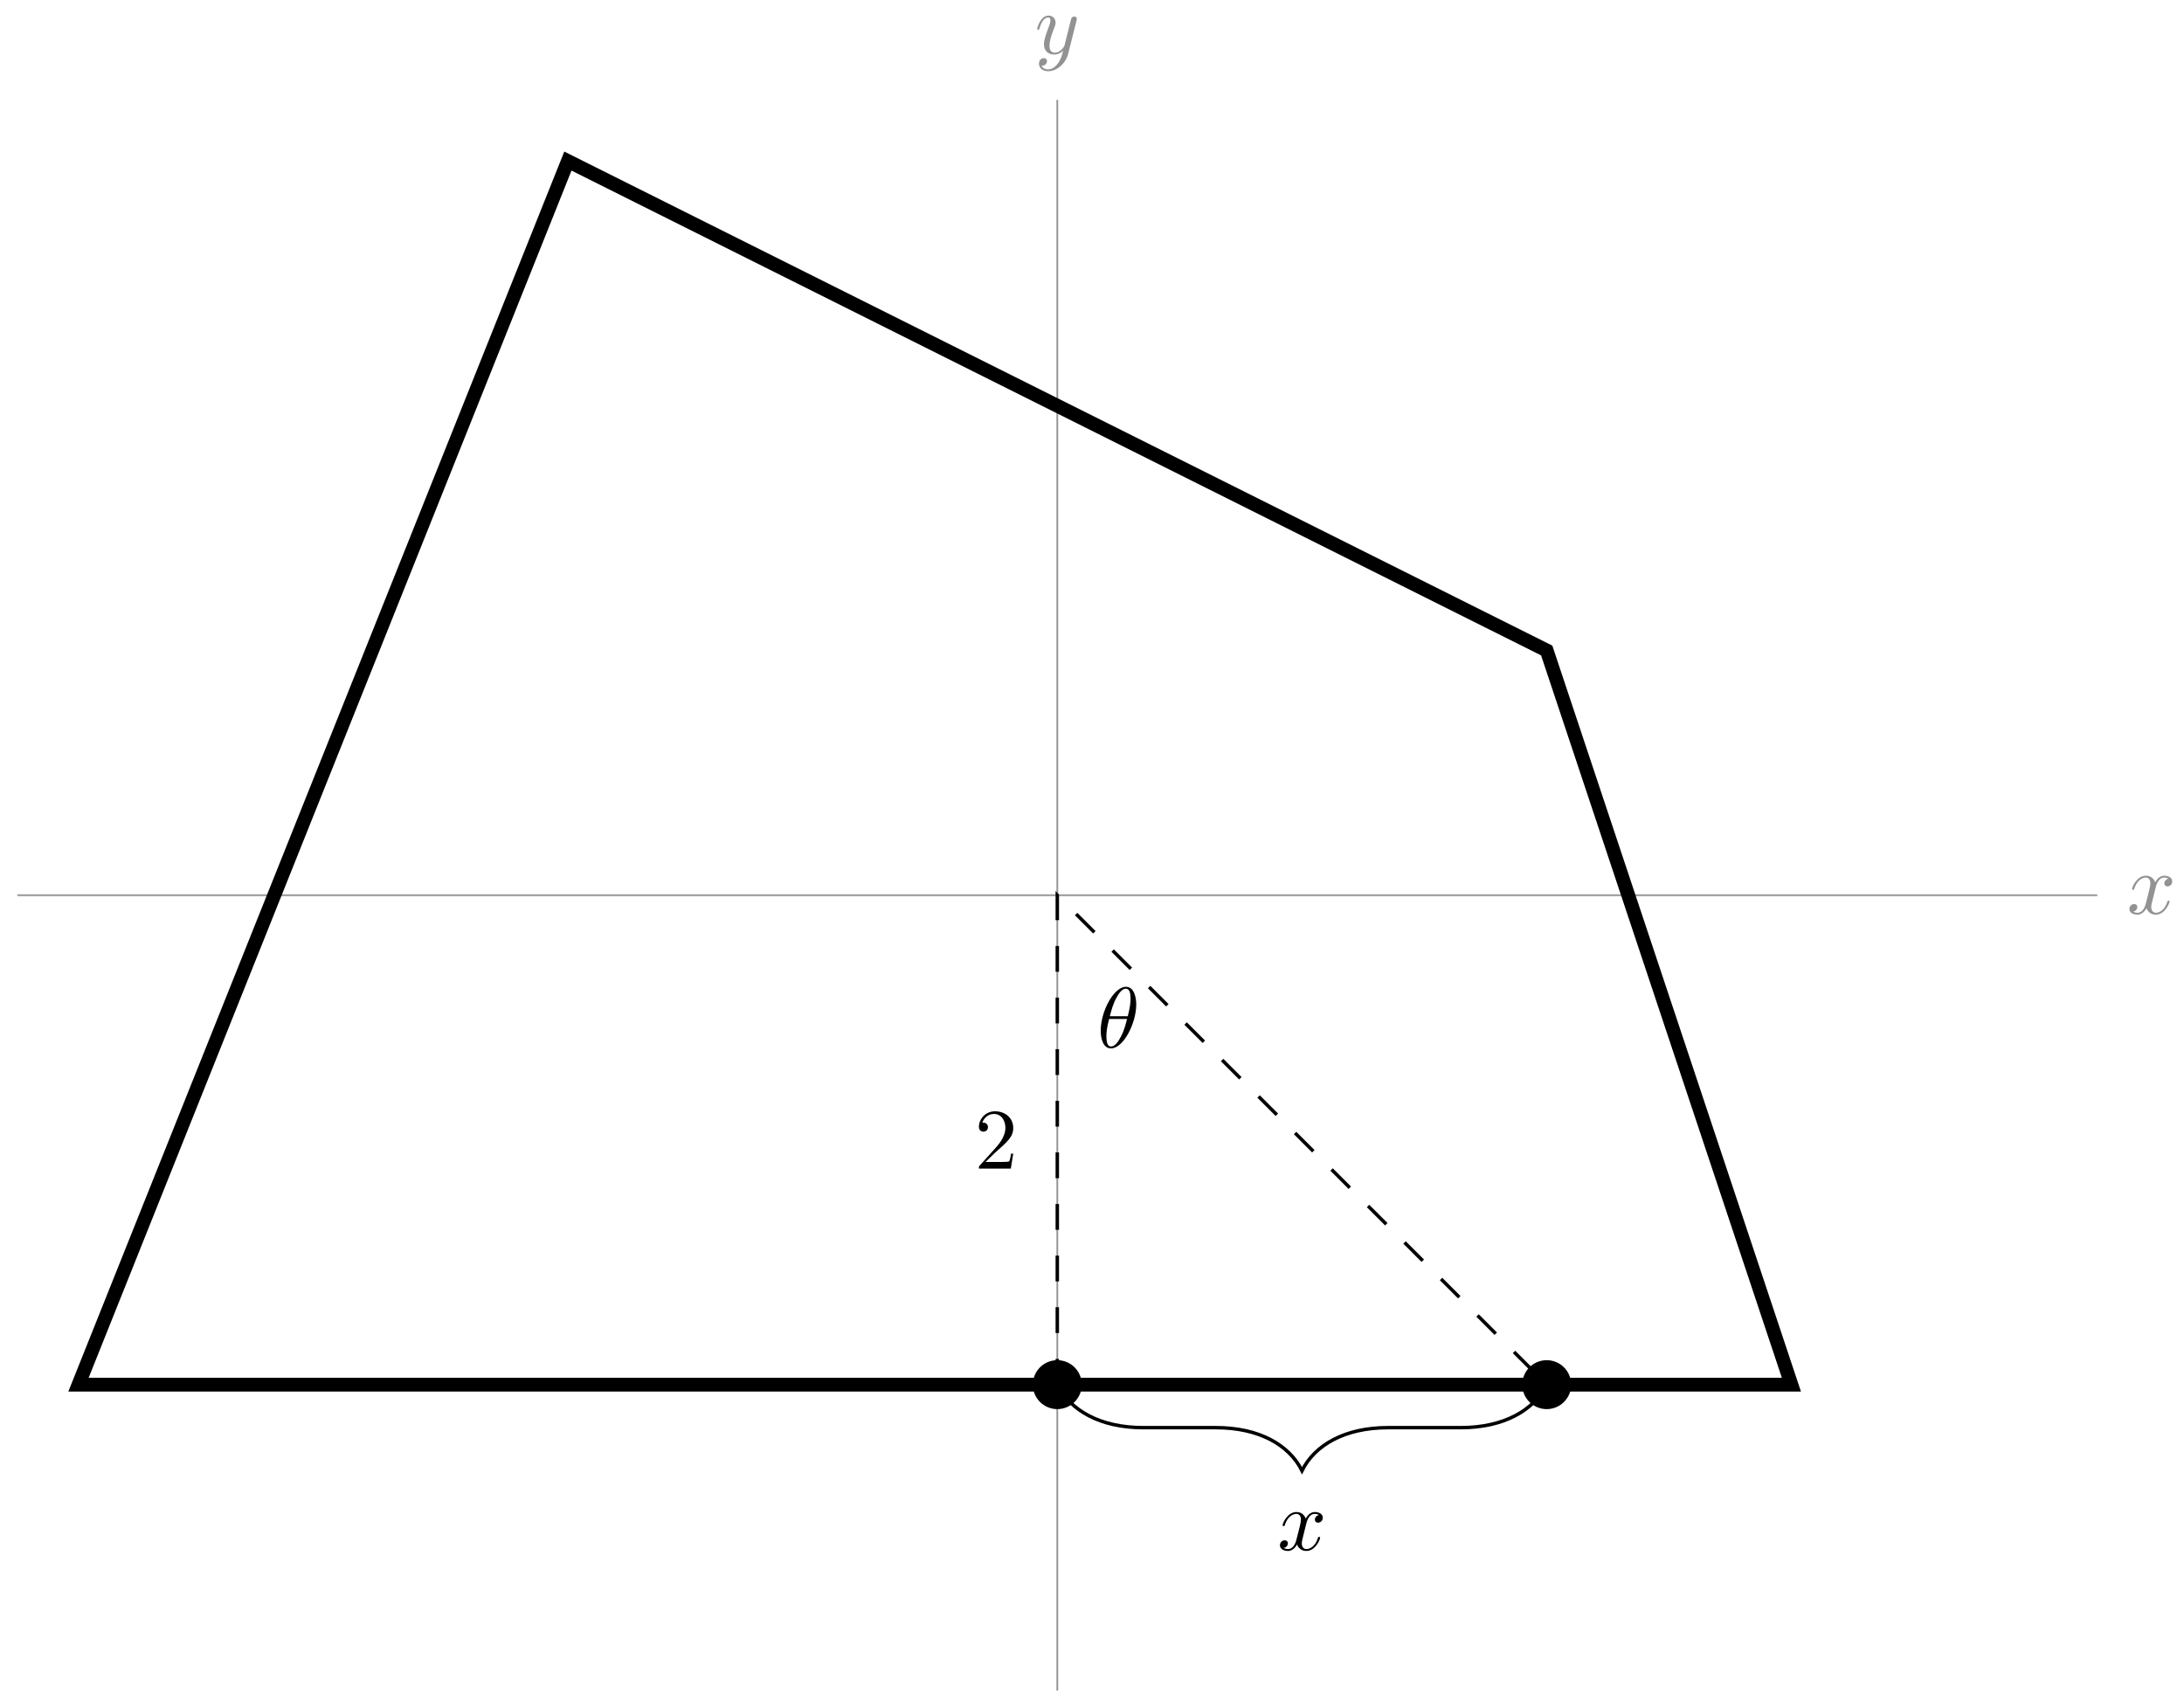<svg xmlns="http://www.w3.org/2000/svg" xmlns:xlink="http://www.w3.org/1999/xlink" version="1.1" width="253" height="197" viewBox="0 0 253 197">
<defs>
<path id="font_1_2" d="M.334 .302C.34 .328 .363 .42 .433 .42 .438 .42 .462 .42 .483 .407 .455 .402 .435 .377 .435 .353 .435 .337 .446 .318 .473 .318 .495 .318 .527 .336 .527 .376 .527 .428 .468 .442 .434 .442 .376 .442 .341 .389 .329 .366 .304 .432 .25 .442 .221 .442 .117 .442 .06 .313 .06 .288 .06 .278 .07 .278 .072 .278 .08 .278 .083 .28 .085 .289 .119 .395 .185 .42 .219 .42 .238 .42 .273 .411 .273 .353 .273 .322 .256 .255 .219 .115 .203 .053 .168 .011 .124 .011 .118 .011 .095 .011 .074 .024 .099 .029 .121 .05 .121 .078 .121 .105 .099 .113 .084 .113 .054 .113 .029 .087 .029 .055 .029 .009 .079-.011 .123-.011 .189-.011 .225 .059 .228 .065 .24 .028 .276-.011 .336-.011 .439-.011 .496 .118 .496 .143 .496 .153 .487 .153 .484 .153 .475 .153 .473 .149 .471 .142 .438 .035 .37 .011 .338 .011 .299 .011 .283 .043 .283 .077 .283 .099 .289 .121 .3 .165L.334 .302Z"/>
<path id="font_1_3" d="M.486 .381C.49 .395 .49 .397 .49 .404 .49 .422 .476 .431 .461 .431 .451 .431 .435 .425 .426 .41 .424 .405 .416 .374 .412 .356 .405 .33 .398 .303 .392 .276L.347 .096C.343 .081 .3 .011 .234 .011 .183 .011 .172 .055 .172 .092 .172 .138 .189 .2 .223 .288 .239 .329 .243 .34 .243 .36 .243 .405 .211 .442 .161 .442 .066 .442 .029 .297 .029 .288 .029 .278 .039 .278 .041 .278 .051 .278 .052 .28 .057 .296 .084 .39 .124 .42 .158 .42 .166 .42 .183 .42 .183 .388 .183 .363 .173 .337 .166 .318 .126 .212 .108 .155 .108 .108 .108 .019 .171-.011 .23-.011 .269-.011 .303 .006 .331 .034 .318-.018 .306-.067 .266-.12 .24-.154 .202-.183 .156-.183 .142-.183 .097-.18 .08-.141 .096-.141 .109-.141 .123-.129 .133-.12 .143-.107 .143-.088 .143-.057 .116-.053 .106-.053 .083-.053 .05-.069 .05-.118 .05-.168 .094-.205 .156-.205 .259-.205 .362-.114 .39-.001L.486 .381Z"/>
<path id="font_1_1" d="M.455 .5C.455 .566 .437 .705 .335 .705 .196 .705 .042 .423 .042 .194 .042 .1 .071-.011 .162-.011 .303-.011 .455 .276 .455 .5M.148 .363C.165 .427 .185 .507 .225 .578 .252 .627 .289 .683 .334 .683 .383 .683 .389 .619 .389 .562 .389 .513 .381 .462 .357 .363H.148M.348 .331C.337 .285 .316 .2 .278 .128 .243 .06 .205 .011 .162 .011 .129 .011 .108 .04 .108 .133 .108 .175 .114 .233 .14 .331H.348Z"/>
<path id="font_2_107" d="M.449 .174H.424C.419 .144 .412 .1 .402 .085 .395 .077 .329 .077 .307 .077H.127L.233 .18C.389 .318 .449 .372 .449 .472 .449 .586 .359 .666 .237 .666 .124 .666 .05 .574 .05 .485 .05 .429 .1 .429 .103 .429 .12 .429 .155 .441 .155 .482 .155 .508 .137 .534 .102 .534 .094 .534 .092 .534 .089 .533 .112 .598 .166 .635 .224 .635 .315 .635 .358 .554 .358 .472 .358 .392 .308 .313 .253 .251L.061 .037C.05 .026 .05 .024 .05 0H.421L.449 .174Z"/>
</defs>
<path transform="matrix(1,0,0,-1,122.48,103.698)" stroke-width=".199" stroke-linecap="butt" stroke-miterlimit="10" stroke-linejoin="miter" fill="none" stroke="#929292" d="M-120.474 0H120.474"/>
<use data-text="x" xlink:href="#font_1_2" transform="matrix(9.963,0,0,-9.963,246.385,105.843)" fill="#929292"/>
<path transform="matrix(1,0,0,-1,122.48,103.698)" stroke-width=".199" stroke-linecap="butt" stroke-miterlimit="10" stroke-linejoin="miter" fill="none" stroke="#929292" d="M0-92.127V92.127"/>
<use data-text="y" xlink:href="#font_1_3" transform="matrix(9.963,0,0,-9.963,119.859,6.209)" fill="#929292"/>
<path transform="matrix(1,0,0,-1,122.48,103.698)" stroke-width="1.594" stroke-linecap="butt" stroke-miterlimit="10" stroke-linejoin="miter" fill="none" stroke="#000000" d="M-56.694 85.04-113.387-56.694H85.04L56.694 28.347Z"/>
<path transform="matrix(1,0,0,-1,122.48,103.698)" stroke-width=".399" stroke-linecap="butt" stroke-miterlimit="10" stroke-linejoin="miter" fill="none" stroke="#000000" d="M0-56.694"/>
<path transform="matrix(1,0,0,-1,122.48,103.698)" d="M2.835-56.694C2.835-55.128 1.566-53.859 0-53.859-1.566-53.859-2.835-55.128-2.835-56.694-2.835-58.259-1.566-59.528 0-59.528 1.566-59.528 2.835-58.259 2.835-56.694ZM0-56.694"/>
<path transform="matrix(1,0,0,-1,122.48,103.698)" stroke-width=".399" stroke-linecap="butt" stroke-miterlimit="10" stroke-linejoin="miter" fill="none" stroke="#000000" d="M56.694-56.694"/>
<path transform="matrix(1,0,0,-1,122.48,103.698)" d="M59.528-56.694C59.528-55.128 58.259-53.859 56.694-53.859 55.128-53.859 53.859-55.128 53.859-56.694 53.859-58.259 55.128-59.528 56.694-59.528 58.259-59.528 59.528-58.259 59.528-56.694ZM56.694-56.694"/>
<path transform="matrix(1,0,0,-1,122.48,103.698)" stroke-width=".399" stroke-linecap="butt" stroke-miterlimit="10" stroke-linejoin="miter" fill="none" stroke="#000000" d="M56.694-56.694C55.199-59.682 51.712-61.675 46.731-61.675H38.31C33.328-61.675 29.841-63.668 28.347-66.656 26.852-63.668 23.365-61.675 18.384-61.675H9.963C4.981-61.675 1.494-59.682 0-56.694"/>
<use data-text="x" xlink:href="#font_1_2" transform="matrix(9.963,0,0,-9.963,147.983,179.548)"/>
<path transform="matrix(1,0,0,-1,122.48,103.698)" stroke-width=".399" stroke-linecap="butt" stroke-dasharray="2.989,2.989" stroke-miterlimit="10" stroke-linejoin="miter" fill="none" stroke="#000000" d="M0-56.694V0L56.694-56.694"/>
<path transform="matrix(1,0,0,-1,122.48,103.698)" stroke-width=".399" stroke-linecap="butt" stroke-miterlimit="10" stroke-linejoin="miter" fill="none" stroke="#000000" d="M7.087-14.173"/>
<use data-text="&#x03b8;" xlink:href="#font_1_1" transform="matrix(9.963,0,0,-9.963,127.091,121.331)"/>
<path transform="matrix(1,0,0,-1,122.48,103.698)" stroke-width=".399" stroke-linecap="butt" stroke-miterlimit="10" stroke-linejoin="miter" fill="none" stroke="#000000" d="M-7.087-28.347"/>
<use data-text="2" xlink:href="#font_2_107" transform="matrix(9.963,0,0,-9.963,112.902,135.363)"/>
</svg>
